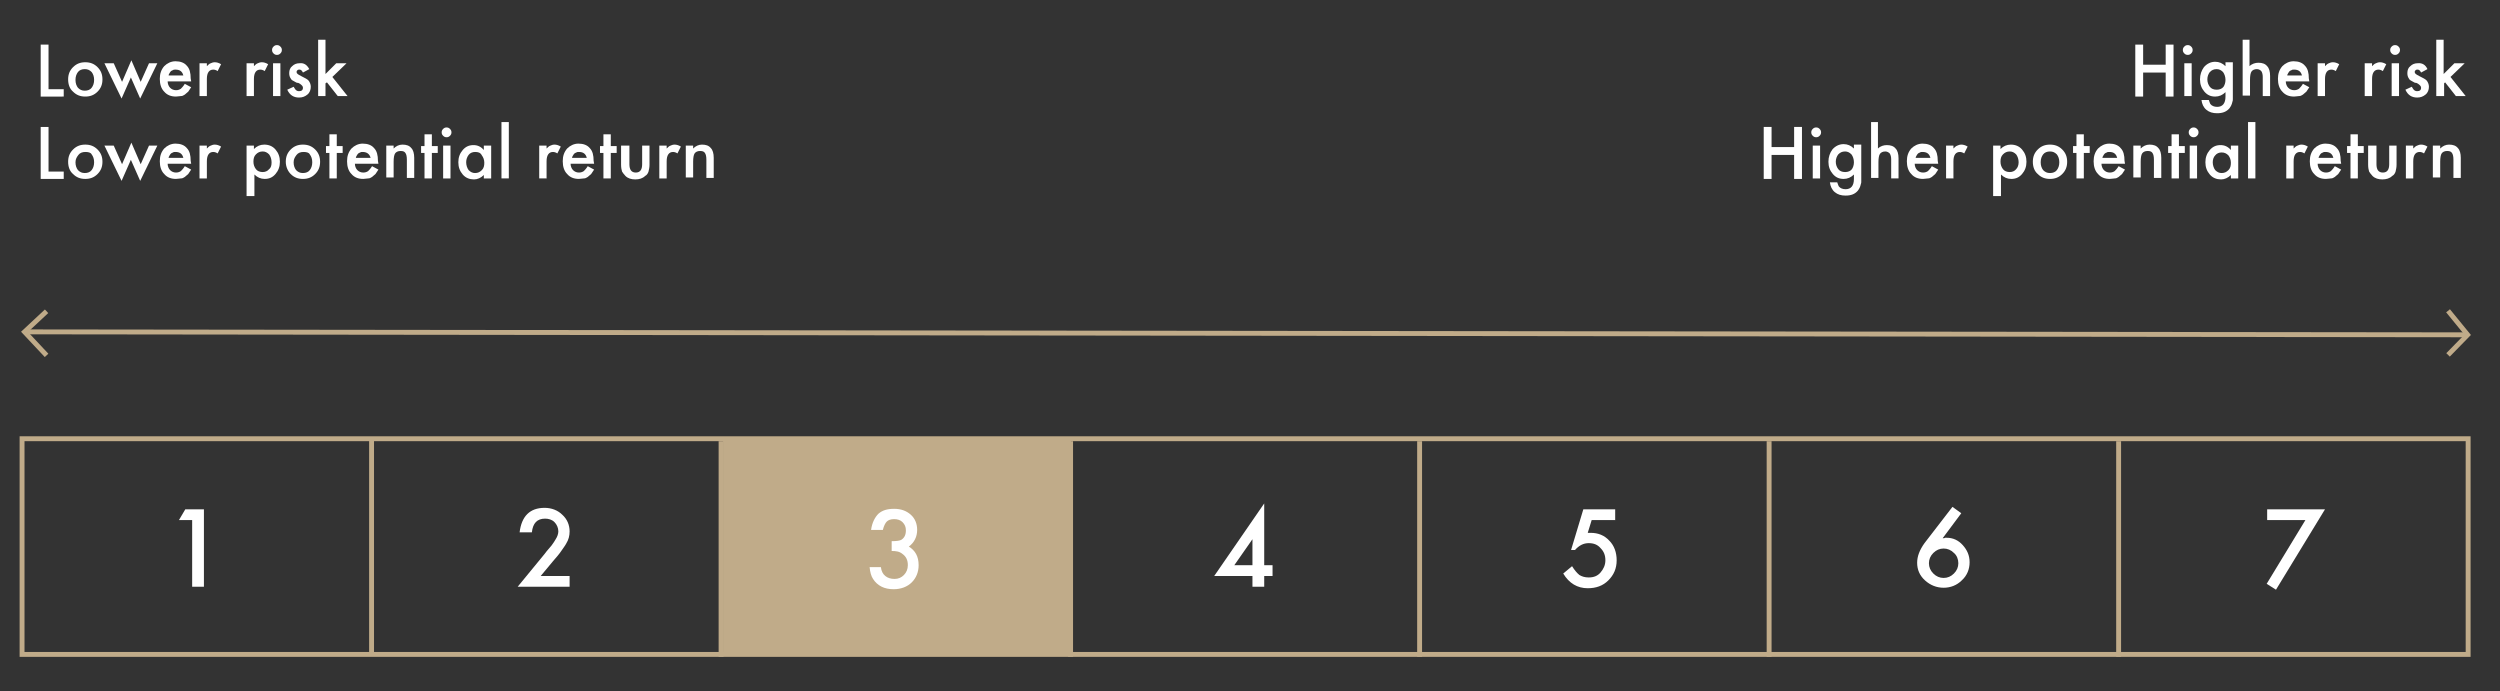 <?xml version="1.0" encoding="utf-8"?>
<!-- Generator: Adobe Illustrator 26.0.1, SVG Export Plug-In . SVG Version: 6.00 Build 0)  -->
<svg version="1.1" id="Lager_1" xmlns="http://www.w3.org/2000/svg" xmlns:xlink="http://www.w3.org/1999/xlink" x="0px" y="0px"
	 viewBox="0 0 510 141" style="enable-background:new 0 0 510 141;" xml:space="preserve">
<rect x="0" y="0" width="510" height="141" fill="#333333" stroke="none"/>
<style type="text/css">
	.st0{fill:none;stroke:#C0AB89;stroke-miterlimit:10;}
	.st1{fill:#C0AB89;}
	.st2{fill:#FFFFFF;}
</style>
<g id="Lager_1_00000155120121103803670830000001787475988148574625_">
	<rect x="4.5" y="89.5" class="st0" width="499" height="44"/>
	<line class="st0" x1="75.8" y1="89.5" x2="75.8" y2="133.5"/>
	<line class="st0" x1="147.1" y1="90" x2="147.1" y2="134"/>
	<line class="st0" x1="218.4" y1="90" x2="218.4" y2="134"/>
	<line class="st0" x1="289.6" y1="90" x2="289.6" y2="134"/>
	<line class="st0" x1="360.9" y1="90" x2="360.9" y2="134"/>
	<line class="st0" x1="432.2" y1="90" x2="432.2" y2="134"/>
	<rect x="147.5" y="89.5" class="st1" width="71" height="44"/>
	<line class="st0" x1="503.4" y1="68.3" x2="5.5" y2="67.7"/>
	<polyline class="st0" points="9.5,63.5 5,67.7 9.5,72.5 	"/>
	<polyline class="st0" points="499.4,72.4 503.4,68.3 499.4,63.4 	"/>
	<g>
		<path class="st2" d="M39.2,106.1h-2.7l1.3-2.2h3.8v15.8h-2.4C39.2,119.7,39.2,106.1,39.2,106.1z"/>
	</g>
	<g>
		<path class="st2" d="M110.3,117.5h5.9v2.2h-10.6l5.5-6.7c0.5-0.7,1-1.2,1.4-1.7s0.6-0.9,0.8-1.2c0.4-0.6,0.6-1.2,0.6-1.7
			c0-0.7-0.3-1.4-0.8-1.9s-1.2-0.7-1.9-0.7c-1.6,0-2.5,0.9-2.7,2.8H106c0.4-3.3,2.1-5,5.1-5c1.4,0,2.7,0.5,3.6,1.4
			c1,0.9,1.5,2.1,1.5,3.4c0,0.9-0.2,1.7-0.7,2.5c-0.2,0.4-0.6,0.9-1,1.5s-1,1.3-1.7,2.1L110.3,117.5z"/>
	</g>
	<g>
		<path class="st2" d="M181.9,112.4v-2c1,0,1.7-0.1,2-0.3c0.6-0.4,0.9-1,0.9-1.9c0-0.7-0.2-1.2-0.7-1.7c-0.4-0.4-1-0.6-1.7-0.6
			s-1.2,0.2-1.5,0.5s-0.6,0.9-0.8,1.7h-2.4c0.2-1.5,0.8-2.6,1.5-3.3c0.8-0.7,1.8-1,3.2-1s2.5,0.4,3.4,1.2c0.9,0.8,1.3,1.9,1.3,3.1
			c0,1.4-0.6,2.6-1.7,3.4c1.3,0.8,2,2,2,3.8c0,1.4-0.5,2.6-1.4,3.5s-2.2,1.4-3.7,1.4c-1.9,0-3.3-0.7-4.2-2.1
			c-0.4-0.6-0.6-1.4-0.7-2.4h2.3c0.1,0.8,0.4,1.4,0.9,1.8s1.1,0.6,1.9,0.6c0.8,0,1.4-0.3,1.9-0.8s0.8-1.2,0.8-2
			c0-1.1-0.4-1.8-1.1-2.3C183.5,112.5,182.8,112.4,181.9,112.4z"/>
	</g>
	<g>
		<path class="st2" d="M257.9,115.3h1.7v2.2h-1.7v2.2h-2.4v-2.2h-7.8l10.2-14.8V115.3z M255.5,115.3V110l-3.7,5.3H255.5z"/>
	</g>
	<g>
		<path class="st2" d="M329.6,106.1h-4.9l-0.8,2.6c0.1,0,0.2,0,0.3,0c0.1,0,0.2,0,0.3,0c1.5,0,2.8,0.5,3.8,1.6c1,1,1.5,2.4,1.5,4
			c0,1.7-0.6,3-1.7,4.1s-2.5,1.6-4.2,1.6c-2.1,0-3.8-1-5-3l1.8-1.5c0.5,0.8,1,1.4,1.5,1.8c0.5,0.3,1.1,0.5,1.9,0.5
			c1,0,1.8-0.3,2.4-1s1-1.5,1-2.5s-0.3-1.8-1-2.5c-0.6-0.7-1.4-1-2.4-1c-1.1,0-2,0.5-2.8,1.4h-0.8l2.5-8.3h6.5v2.2H329.6z"/>
	</g>
	<g>
		<path class="st2" d="M398.3,103.4l1.8,1.3l-3.8,5.1c0.2,0,0.4,0,0.5-0.1c0.1,0,0.3,0,0.3,0c1.3,0,2.4,0.5,3.3,1.5s1.4,2.1,1.4,3.5
			s-0.5,2.7-1.6,3.7c-1,1-2.3,1.5-3.7,1.5c-1.4,0-2.7-0.5-3.8-1.5c-1.1-1-1.6-2.2-1.6-3.6c0-1.3,0.5-2.6,1.5-4L398.3,103.4z
			 M399.5,114.9c0-0.8-0.3-1.6-0.9-2.1c-0.6-0.6-1.3-0.9-2.1-0.9c-0.8,0-1.5,0.3-2.1,0.9s-0.9,1.3-0.9,2.1s0.3,1.5,0.9,2.1
			s1.3,0.9,2.1,0.9c0.8,0,1.5-0.3,2.1-0.9S399.5,115.7,399.5,114.9z"/>
	</g>
	<g>
		<path class="st2" d="M470.3,106.1h-7.8v-2.2h11.8l-10,16.4l-1.9-1.2L470.3,106.1z"/>
	</g>
	<g>
		<path class="st2" d="M9.9,9.1v9.1H13v1.5H8.3V9.1H9.9z"/>
		<path class="st2" d="M13.9,16.2c0-1,0.3-1.8,1-2.5s1.5-1,2.5-1s1.8,0.3,2.5,1s1,1.5,1,2.5s-0.3,1.8-1,2.5s-1.5,1-2.5,1
			s-1.8-0.3-2.5-1C14.2,18.1,13.9,17.2,13.9,16.2z M15.4,16.3c0,0.7,0.2,1.2,0.5,1.6c0.4,0.4,0.8,0.6,1.4,0.6s1.1-0.2,1.4-0.6
			s0.5-0.9,0.5-1.6s-0.2-1.2-0.5-1.6c-0.4-0.4-0.8-0.6-1.4-0.6s-1.1,0.2-1.4,0.6S15.4,15.6,15.4,16.3z"/>
		<path class="st2" d="M23.2,12.9l1.7,3.8l1.9-4.4l1.9,4.4l1.7-3.8h1.7l-3.5,7.2l-1.9-4.3l-1.9,4.3l-3.5-7.2
			C21.3,12.9,23.2,12.9,23.2,12.9z"/>
		<path class="st2" d="M39,16.6h-4.8c0,0.5,0.2,1,0.5,1.3s0.7,0.5,1.2,0.5c0.4,0,0.7-0.1,1-0.3c0.2-0.2,0.5-0.5,0.8-1l1.3,0.7
			c-0.2,0.3-0.4,0.6-0.6,0.9c-0.2,0.2-0.5,0.4-0.7,0.6c-0.3,0.2-0.5,0.3-0.8,0.3s-0.6,0.1-1,0.1c-1,0-1.8-0.3-2.4-1
			c-0.6-0.6-0.9-1.5-0.9-2.6s0.3-1.9,0.9-2.6c0.6-0.6,1.4-1,2.3-1c1,0,1.8,0.3,2.3,0.9c0.6,0.6,0.8,1.5,0.8,2.6L39,16.6z M37.4,15.4
			c-0.2-0.8-0.7-1.2-1.6-1.2c-0.2,0-0.4,0-0.5,0.1c-0.2,0.1-0.3,0.1-0.4,0.2c-0.1,0.1-0.2,0.2-0.3,0.4s-0.2,0.3-0.2,0.5H37.4z"/>
		<path class="st2" d="M40.7,12.9h1.5v0.6c0.3-0.3,0.5-0.5,0.8-0.6c0.2-0.1,0.5-0.2,0.8-0.2c0.4,0,0.8,0.1,1.3,0.4l-0.7,1.4
			c-0.3-0.2-0.6-0.3-0.9-0.3c-0.8,0-1.3,0.6-1.3,1.9v3.5h-1.5C40.7,19.6,40.7,12.9,40.7,12.9z"/>
		<path class="st2" d="M50.3,12.9h1.5v0.6c0.3-0.3,0.5-0.5,0.8-0.6c0.2-0.1,0.5-0.2,0.8-0.2c0.4,0,0.8,0.1,1.3,0.4L54,14.5
			c-0.3-0.2-0.6-0.3-0.9-0.3c-0.8,0-1.3,0.6-1.3,1.9v3.5h-1.5C50.3,19.6,50.3,12.9,50.3,12.9z"/>
		<path class="st2" d="M55.5,10.2c0-0.3,0.1-0.5,0.3-0.7s0.4-0.3,0.7-0.3s0.5,0.1,0.7,0.3s0.3,0.4,0.3,0.7s-0.1,0.5-0.3,0.7
			s-0.4,0.3-0.7,0.3s-0.5-0.1-0.7-0.3S55.5,10.5,55.5,10.2z M57.2,12.9v6.7h-1.5v-6.7C55.7,12.9,57.2,12.9,57.2,12.9z"/>
		<path class="st2" d="M63.1,14.1l-1.3,0.7c-0.2-0.4-0.4-0.6-0.7-0.6c-0.1,0-0.3,0-0.4,0.1c-0.1,0.1-0.2,0.2-0.2,0.4
			c0,0.3,0.3,0.5,0.9,0.8c0.8,0.4,1.4,0.7,1.6,1s0.4,0.7,0.4,1.2c0,0.6-0.2,1.2-0.7,1.6s-1,0.6-1.7,0.6c-1.1,0-1.9-0.5-2.4-1.6
			l1.3-0.6c0.2,0.3,0.3,0.5,0.4,0.6c0.2,0.2,0.4,0.3,0.7,0.3c0.5,0,0.8-0.2,0.8-0.7c0-0.3-0.2-0.5-0.6-0.8c-0.2-0.1-0.3-0.2-0.5-0.2
			s-0.3-0.1-0.5-0.2c-0.4-0.2-0.8-0.4-0.9-0.7c-0.2-0.3-0.3-0.6-0.3-1.1c0-0.6,0.2-1.1,0.6-1.4c0.4-0.4,0.9-0.6,1.5-0.6
			C62,12.8,62.6,13.2,63.1,14.1z"/>
		<path class="st2" d="M66.4,8.1v7l2.2-2.2h2.1l-2.9,2.8l3.1,3.9h-2l-2.2-2.8L66.4,17v2.6h-1.5V8.1H66.4z"/>
		<path class="st2" d="M437.2,13.2h4.6V9.1h1.6v10.6h-1.6v-4.9h-4.6v4.9h-1.6V9.1h1.6V13.2z"/>
		<path class="st2" d="M445.3,10.2c0-0.3,0.1-0.5,0.3-0.7s0.4-0.3,0.7-0.3c0.3,0,0.5,0.1,0.7,0.3s0.3,0.4,0.3,0.7s-0.1,0.5-0.3,0.7
			c-0.2,0.2-0.4,0.3-0.7,0.3s-0.5-0.1-0.7-0.3S445.3,10.5,445.3,10.2z M447.1,12.9v6.7h-1.5v-6.7C445.6,12.9,447.1,12.9,447.1,12.9z
			"/>
		<path class="st2" d="M455.5,19.4c0,0.3,0,0.6,0,0.8c0,0.2,0,0.4-0.1,0.6c-0.1,0.5-0.3,0.9-0.6,1.3c-0.6,0.7-1.4,1-2.5,1
			c-0.9,0-1.6-0.2-2.2-0.7s-0.9-1.2-1-2h1.5c0.1,0.3,0.2,0.6,0.3,0.8c0.3,0.4,0.8,0.6,1.4,0.6c1.1,0,1.7-0.7,1.7-2.1v-0.9
			c-0.6,0.6-1.3,0.9-2.1,0.9c-0.9,0-1.6-0.3-2.2-1s-0.9-1.5-0.9-2.5s0.3-1.8,0.8-2.5c0.6-0.7,1.4-1.1,2.3-1.1c0.8,0,1.5,0.3,2.1,0.9
			v-0.8h1.5L455.5,19.4L455.5,19.4z M454,16.3c0-0.6-0.2-1.2-0.5-1.6c-0.4-0.4-0.8-0.6-1.3-0.6c-0.6,0-1,0.2-1.4,0.6
			c-0.3,0.4-0.5,0.9-0.5,1.5s0.2,1.1,0.5,1.5s0.8,0.6,1.4,0.6s1.1-0.2,1.4-0.6C453.8,17.4,454,16.9,454,16.3z"/>
		<path class="st2" d="M457.4,8.1h1.5v5.4c0.5-0.5,1.2-0.7,1.8-0.7c0.8,0,1.4,0.2,1.8,0.7c0.4,0.4,0.6,1.1,0.6,2v4.1h-1.5v-3.9
			c0-0.5-0.1-0.9-0.3-1.2c-0.2-0.2-0.5-0.4-0.9-0.4c-0.5,0-0.9,0.2-1.1,0.5s-0.3,0.9-0.3,1.7v3.2h-1.5V8.1H457.4z"/>
		<path class="st2" d="M471.1,16.6h-4.8c0,0.5,0.2,1,0.5,1.3s0.7,0.5,1.2,0.5c0.4,0,0.7-0.1,1-0.3c0.2-0.2,0.5-0.5,0.8-1l1.3,0.7
			c-0.2,0.3-0.4,0.6-0.6,0.9c-0.2,0.2-0.5,0.4-0.7,0.6c-0.3,0.2-0.5,0.3-0.8,0.3s-0.6,0.1-1,0.1c-1,0-1.8-0.3-2.4-1
			c-0.6-0.6-0.9-1.5-0.9-2.6s0.3-1.9,0.9-2.6c0.6-0.6,1.4-1,2.3-1c1,0,1.8,0.3,2.3,0.9c0.6,0.6,0.8,1.5,0.8,2.6L471.1,16.6z
			 M469.6,15.4c-0.2-0.8-0.7-1.2-1.6-1.2c-0.2,0-0.4,0-0.5,0.1c-0.2,0.1-0.3,0.1-0.4,0.2c-0.1,0.1-0.2,0.2-0.3,0.4s-0.2,0.3-0.2,0.5
			H469.6z"/>
		<path class="st2" d="M472.8,12.9h1.5v0.6c0.3-0.3,0.5-0.5,0.8-0.6c0.2-0.1,0.5-0.2,0.8-0.2c0.4,0,0.8,0.1,1.3,0.4l-0.7,1.4
			c-0.3-0.2-0.6-0.3-0.9-0.3c-0.8,0-1.3,0.6-1.3,1.9v3.5h-1.5L472.8,12.9L472.8,12.9z"/>
		<path class="st2" d="M482.4,12.9h1.5v0.6c0.3-0.3,0.5-0.5,0.8-0.6c0.2-0.1,0.5-0.2,0.8-0.2c0.4,0,0.8,0.1,1.3,0.4l-0.7,1.4
			c-0.3-0.2-0.6-0.3-0.9-0.3c-0.8,0-1.3,0.6-1.3,1.9v3.5h-1.5L482.4,12.9L482.4,12.9z"/>
		<path class="st2" d="M487.6,10.2c0-0.3,0.1-0.5,0.3-0.7s0.4-0.3,0.7-0.3c0.3,0,0.5,0.1,0.7,0.3s0.3,0.4,0.3,0.7s-0.1,0.5-0.3,0.7
			c-0.2,0.2-0.4,0.3-0.7,0.3s-0.5-0.1-0.7-0.3S487.6,10.5,487.6,10.2z M489.4,12.9v6.7h-1.5v-6.7C487.9,12.9,489.4,12.9,489.4,12.9z
			"/>
		<path class="st2" d="M495.2,14.1l-1.3,0.7c-0.2-0.4-0.4-0.6-0.7-0.6c-0.1,0-0.3,0-0.4,0.1s-0.2,0.2-0.2,0.4c0,0.3,0.3,0.5,0.9,0.8
			c0.8,0.4,1.4,0.7,1.6,1s0.4,0.7,0.4,1.2c0,0.6-0.2,1.2-0.7,1.6s-1,0.6-1.7,0.6c-1.1,0-1.9-0.5-2.4-1.6l1.3-0.6
			c0.2,0.3,0.3,0.5,0.4,0.6c0.2,0.2,0.4,0.3,0.7,0.3c0.5,0,0.8-0.2,0.8-0.7c0-0.3-0.2-0.5-0.6-0.8c-0.2-0.1-0.3-0.2-0.5-0.2
			s-0.3-0.1-0.5-0.2c-0.4-0.2-0.8-0.4-0.9-0.7c-0.2-0.3-0.3-0.6-0.3-1.1c0-0.6,0.2-1.1,0.6-1.4c0.4-0.4,0.9-0.6,1.5-0.6
			C494.1,12.8,494.8,13.2,495.2,14.1z"/>
		<path class="st2" d="M498.5,8.1v7l2.2-2.2h2.1l-2.9,2.8l3.1,3.9h-2l-2.2-2.8l-0.2,0.2v2.6H497V8.1H498.5z"/>
		<path class="st2" d="M9.9,25.9V35H13v1.5H8.3V25.9H9.9z"/>
		<path class="st2" d="M13.9,33c0-1,0.3-1.8,1-2.5s1.5-1,2.5-1s1.8,0.3,2.5,1s1,1.5,1,2.5s-0.3,1.8-1,2.5s-1.5,1-2.5,1
			s-1.8-0.3-2.5-1C14.2,34.9,13.9,34,13.9,33z M15.4,33.1c0,0.7,0.2,1.2,0.5,1.6c0.4,0.4,0.8,0.6,1.4,0.6s1.1-0.2,1.4-0.6
			s0.5-0.9,0.5-1.6s-0.2-1.2-0.5-1.6C18.5,31.1,18,31,17.4,31s-1.1,0.2-1.4,0.6S15.4,32.4,15.4,33.1z"/>
		<path class="st2" d="M23.2,29.7l1.7,3.8l1.9-4.4l1.9,4.4l1.7-3.8h1.7l-3.5,7.2l-1.9-4.3l-1.9,4.3l-3.5-7.2H23.2z"/>
		<path class="st2" d="M39,33.4h-4.8c0,0.5,0.2,1,0.5,1.3s0.7,0.5,1.2,0.5c0.4,0,0.7-0.1,1-0.3c0.2-0.2,0.5-0.5,0.8-1l1.3,0.7
			c-0.2,0.3-0.4,0.6-0.6,0.9c-0.2,0.2-0.5,0.4-0.7,0.6c-0.3,0.2-0.5,0.3-0.8,0.3s-0.6,0.1-1,0.1c-1,0-1.8-0.3-2.4-1
			c-0.6-0.6-0.9-1.5-0.9-2.6c0-1.1,0.3-1.9,0.9-2.6c0.6-0.6,1.4-1,2.3-1c1,0,1.8,0.3,2.3,0.9c0.6,0.6,0.8,1.5,0.8,2.6L39,33.4z
			 M37.4,32.2c-0.2-0.8-0.7-1.2-1.6-1.2c-0.2,0-0.4,0-0.5,0.1c-0.2,0.1-0.3,0.1-0.4,0.2c-0.1,0.1-0.2,0.2-0.3,0.4s-0.2,0.3-0.2,0.5
			H37.4z"/>
		<path class="st2" d="M40.7,29.7h1.5v0.6c0.3-0.3,0.5-0.5,0.8-0.6c0.2-0.1,0.5-0.2,0.8-0.2c0.4,0,0.8,0.1,1.3,0.4l-0.7,1.4
			c-0.3-0.2-0.6-0.3-0.9-0.3c-0.8,0-1.3,0.6-1.3,1.9v3.5h-1.5C40.7,36.4,40.7,29.7,40.7,29.7z"/>
		<path class="st2" d="M51.8,40h-1.5V29.7h1.5v0.7c0.6-0.6,1.3-0.9,2.1-0.9c0.9,0,1.7,0.3,2.3,1s0.9,1.5,0.9,2.5s-0.3,1.8-0.9,2.5
			c-0.6,0.7-1.3,1-2.2,1c-0.8,0-1.5-0.3-2.1-0.9V40H51.8z M55.4,33.1c0-0.6-0.2-1.2-0.5-1.6c-0.4-0.4-0.8-0.6-1.3-0.6
			c-0.6,0-1,0.2-1.4,0.6s-0.5,0.9-0.5,1.5c0,0.6,0.2,1.1,0.5,1.5s0.8,0.6,1.4,0.6c0.5,0,1-0.2,1.3-0.6
			C55.3,34.2,55.4,33.7,55.4,33.1z"/>
		<path class="st2" d="M58.3,33c0-1,0.3-1.8,1-2.5s1.5-1,2.5-1s1.8,0.3,2.5,1c0.7,0.7,1,1.5,1,2.5s-0.3,1.8-1,2.5
			c-0.7,0.7-1.5,1-2.5,1s-1.8-0.3-2.5-1C58.7,34.9,58.3,34,58.3,33z M59.9,33.1c0,0.7,0.2,1.2,0.5,1.6c0.4,0.4,0.8,0.6,1.4,0.6
			c0.6,0,1.1-0.2,1.4-0.6s0.5-0.9,0.5-1.6s-0.2-1.2-0.5-1.6C63,31.1,62.5,31,61.9,31s-1.1,0.2-1.4,0.6S59.9,32.4,59.9,33.1z"/>
		<path class="st2" d="M68.7,31.2v5.2h-1.5v-5.2h-0.7v-1.4h0.7v-2.4h1.5v2.4h1.2v1.4H68.7z"/>
		<path class="st2" d="M77.2,33.4h-4.8c0,0.5,0.2,1,0.5,1.3s0.7,0.5,1.2,0.5c0.4,0,0.7-0.1,1-0.3c0.2-0.2,0.5-0.5,0.8-1l1.3,0.7
			c-0.2,0.3-0.4,0.6-0.6,0.9c-0.2,0.2-0.5,0.4-0.7,0.6c-0.3,0.2-0.5,0.3-0.8,0.3s-0.6,0.1-1,0.1c-1,0-1.8-0.3-2.4-1
			c-0.6-0.6-0.9-1.5-0.9-2.6c0-1.1,0.3-1.9,0.9-2.6c0.6-0.6,1.4-1,2.3-1c1,0,1.8,0.3,2.3,0.9c0.6,0.6,0.8,1.5,0.8,2.6L77.2,33.4z
			 M75.6,32.2C75.4,31.4,74.8,31,74,31c-0.2,0-0.4,0-0.5,0.1c-0.2,0.1-0.3,0.1-0.4,0.2s-0.2,0.2-0.3,0.4s-0.2,0.3-0.2,0.5H75.6z"/>
		<path class="st2" d="M78.8,29.7h1.5v0.6c0.5-0.5,1.1-0.8,1.8-0.8c0.8,0,1.4,0.2,1.8,0.7c0.4,0.4,0.6,1.1,0.6,2v4.1H83v-3.7
			c0-0.7-0.1-1.1-0.3-1.4c-0.2-0.3-0.5-0.4-1-0.4s-0.9,0.2-1.1,0.5s-0.3,0.9-0.3,1.7v3.2h-1.5C78.8,36.2,78.8,29.7,78.8,29.7z"/>
		<path class="st2" d="M88.1,31.2v5.2h-1.5v-5.2h-0.7v-1.4h0.7v-2.4h1.5v2.4h1.2v1.4H88.1z"/>
		<path class="st2" d="M90.1,27c0-0.3,0.1-0.5,0.3-0.7s0.4-0.3,0.7-0.3c0.3,0,0.5,0.1,0.7,0.3c0.2,0.2,0.3,0.4,0.3,0.7
			s-0.1,0.5-0.3,0.7c-0.2,0.2-0.4,0.3-0.7,0.3s-0.5-0.1-0.7-0.3S90.1,27.3,90.1,27z M91.9,29.7v6.7h-1.5v-6.7H91.9z"/>
		<path class="st2" d="M98.7,29.7h1.5v6.7h-1.5v-0.7c-0.6,0.6-1.3,0.9-2,0.9c-0.9,0-1.7-0.3-2.3-1c-0.6-0.7-0.9-1.5-0.9-2.5
			s0.3-1.8,0.9-2.5s1.3-1,2.2-1c0.8,0,1.5,0.3,2.1,1C98.7,30.6,98.7,29.7,98.7,29.7z M95.1,33.1c0,0.6,0.2,1.2,0.5,1.6
			c0.4,0.4,0.8,0.6,1.3,0.6c0.6,0,1-0.2,1.4-0.6c0.4-0.4,0.5-0.9,0.5-1.5s-0.2-1.1-0.5-1.5C98,31.1,97.5,31,96.9,31
			c-0.5,0-1,0.2-1.3,0.6C95.3,32,95.1,32.5,95.1,33.1z"/>
		<path class="st2" d="M103.8,24.9v11.5h-1.5V24.9H103.8z"/>
		<path class="st2" d="M110,29.7h1.5v0.6c0.3-0.3,0.5-0.5,0.8-0.6c0.2-0.1,0.5-0.2,0.8-0.2c0.4,0,0.8,0.1,1.3,0.4l-0.7,1.4
			c-0.3-0.2-0.6-0.3-0.9-0.3c-0.8,0-1.3,0.6-1.3,1.9v3.5H110V29.7z"/>
		<path class="st2" d="M121.2,33.4h-4.8c0,0.5,0.2,1,0.5,1.3s0.7,0.5,1.2,0.5c0.4,0,0.7-0.1,1-0.3c0.2-0.2,0.5-0.5,0.8-1l1.3,0.7
			c-0.2,0.3-0.4,0.6-0.6,0.9c-0.2,0.2-0.5,0.4-0.7,0.6c-0.3,0.2-0.5,0.3-0.8,0.3s-0.6,0.1-1,0.1c-1,0-1.8-0.3-2.4-1
			c-0.6-0.6-0.9-1.5-0.9-2.6c0-1.1,0.3-1.9,0.9-2.6c0.6-0.6,1.4-1,2.3-1c1,0,1.8,0.3,2.3,0.9c0.6,0.6,0.8,1.5,0.8,2.6L121.2,33.4z
			 M119.7,32.2c-0.2-0.8-0.7-1.2-1.6-1.2c-0.2,0-0.4,0-0.5,0.1c-0.2,0.1-0.3,0.1-0.4,0.2s-0.2,0.2-0.3,0.4s-0.2,0.3-0.2,0.5H119.7z"
			/>
		<path class="st2" d="M124.6,31.2v5.2h-1.5v-5.2h-0.7v-1.4h0.7v-2.4h1.5v2.4h1.2v1.4H124.6z"/>
		<path class="st2" d="M128.4,29.7v3.8c0,1.1,0.4,1.7,1.3,1.7s1.3-0.6,1.3-1.7v-3.8h1.5v3.9c0,0.5-0.1,1-0.2,1.4
			c-0.1,0.3-0.3,0.7-0.7,0.9c-0.5,0.5-1.2,0.7-2,0.7s-1.5-0.2-2-0.7c-0.3-0.3-0.5-0.6-0.7-0.9c-0.1-0.3-0.2-0.8-0.2-1.4v-3.9
			C126.7,29.7,128.4,29.7,128.4,29.7z"/>
		<path class="st2" d="M134.5,29.7h1.5v0.6c0.3-0.3,0.5-0.5,0.8-0.6c0.2-0.1,0.5-0.2,0.8-0.2c0.4,0,0.8,0.1,1.3,0.4l-0.7,1.4
			c-0.3-0.2-0.6-0.3-0.9-0.3c-0.8,0-1.3,0.6-1.3,1.9v3.5h-1.5L134.5,29.7L134.5,29.7z"/>
		<path class="st2" d="M139.9,29.7h1.5v0.6c0.5-0.5,1.1-0.8,1.8-0.8c0.8,0,1.4,0.2,1.8,0.7c0.4,0.4,0.6,1.1,0.6,2v4.1h-1.5v-3.7
			c0-0.7-0.1-1.1-0.3-1.4s-0.5-0.4-1-0.4s-0.9,0.2-1.1,0.5c-0.2,0.3-0.3,0.9-0.3,1.7v3.2h-1.5V29.7z"/>
		<path class="st2" d="M361.4,30h4.6v-4.1h1.6v10.6H366v-4.9h-4.6v4.9h-1.6V25.9h1.6V30z"/>
		<path class="st2" d="M369.5,27c0-0.3,0.1-0.5,0.3-0.7s0.4-0.3,0.7-0.3c0.3,0,0.5,0.1,0.7,0.3c0.2,0.2,0.3,0.4,0.3,0.7
			s-0.1,0.5-0.3,0.7c-0.2,0.2-0.4,0.3-0.7,0.3s-0.5-0.1-0.7-0.3S369.5,27.3,369.5,27z M371.3,29.7v6.7h-1.5v-6.7H371.3z"/>
		<path class="st2" d="M379.7,36.2c0,0.3,0,0.6,0,0.8s0,0.4-0.1,0.6c-0.1,0.5-0.3,0.9-0.6,1.3c-0.6,0.7-1.4,1-2.5,1
			c-0.9,0-1.6-0.2-2.2-0.7s-0.9-1.2-1-2h1.5c0.1,0.3,0.2,0.6,0.3,0.8c0.3,0.4,0.8,0.6,1.4,0.6c1.1,0,1.7-0.7,1.7-2.1v-0.9
			c-0.6,0.6-1.3,0.9-2.1,0.9c-0.9,0-1.6-0.3-2.2-1S373,34,373,33s0.3-1.8,0.8-2.5c0.6-0.7,1.4-1.1,2.3-1.1c0.8,0,1.5,0.3,2.1,0.9
			v-0.8h1.5L379.7,36.2L379.7,36.2z M378.2,33.1c0-0.6-0.2-1.2-0.5-1.6c-0.4-0.4-0.8-0.6-1.3-0.6c-0.6,0-1,0.2-1.4,0.6
			c-0.3,0.4-0.5,0.9-0.5,1.5c0,0.6,0.2,1.1,0.5,1.5s0.8,0.6,1.4,0.6s1.1-0.2,1.4-0.6C378,34.2,378.2,33.7,378.2,33.1z"/>
		<path class="st2" d="M381.6,24.9h1.5v5.4c0.5-0.5,1.2-0.7,1.8-0.7c0.8,0,1.4,0.2,1.8,0.7c0.4,0.4,0.6,1.1,0.6,2v4.1h-1.5v-3.9
			c0-0.5-0.1-0.9-0.3-1.2c-0.2-0.2-0.5-0.4-0.9-0.4c-0.5,0-0.9,0.2-1.1,0.5s-0.3,0.9-0.3,1.7v3.2h-1.5V24.9H381.6z"/>
		<path class="st2" d="M395.4,33.4h-4.8c0,0.5,0.2,1,0.5,1.3s0.7,0.5,1.2,0.5c0.4,0,0.7-0.1,1-0.3c0.2-0.2,0.5-0.5,0.8-1l1.3,0.7
			c-0.2,0.3-0.4,0.6-0.6,0.9c-0.2,0.2-0.5,0.4-0.7,0.6c-0.3,0.2-0.5,0.3-0.8,0.3s-0.6,0.1-1,0.1c-1,0-1.8-0.3-2.4-1
			c-0.6-0.6-0.9-1.5-0.9-2.6c0-1.1,0.3-1.9,0.9-2.6c0.6-0.6,1.4-1,2.3-1c1,0,1.8,0.3,2.3,0.9c0.6,0.6,0.8,1.5,0.8,2.6L395.4,33.4z
			 M393.8,32.2c-0.2-0.8-0.7-1.2-1.6-1.2c-0.2,0-0.4,0-0.5,0.1c-0.2,0.1-0.3,0.1-0.4,0.2s-0.2,0.2-0.3,0.4s-0.2,0.3-0.2,0.5H393.8z"
			/>
		<path class="st2" d="M397,29.7h1.5v0.6c0.3-0.3,0.5-0.5,0.8-0.6c0.2-0.1,0.5-0.2,0.8-0.2c0.4,0,0.8,0.1,1.3,0.4l-0.7,1.4
			c-0.3-0.2-0.6-0.3-0.9-0.3c-0.8,0-1.3,0.6-1.3,1.9v3.5H397V29.7z"/>
		<path class="st2" d="M408.1,40h-1.5V29.7h1.5v0.7c0.6-0.6,1.3-0.9,2.1-0.9c0.9,0,1.7,0.3,2.3,1c0.6,0.7,0.9,1.5,0.9,2.5
			s-0.3,1.8-0.9,2.5s-1.3,1-2.2,1c-0.8,0-1.5-0.3-2.1-0.9V40H408.1z M411.8,33.1c0-0.6-0.2-1.2-0.5-1.6c-0.4-0.4-0.8-0.6-1.3-0.6
			c-0.6,0-1,0.2-1.4,0.6s-0.5,0.9-0.5,1.5c0,0.6,0.2,1.1,0.5,1.5s0.8,0.6,1.4,0.6c0.5,0,1-0.2,1.3-0.6
			C411.6,34.2,411.8,33.7,411.8,33.1z"/>
		<path class="st2" d="M414.7,33c0-1,0.3-1.8,1-2.5s1.5-1,2.5-1s1.8,0.3,2.5,1s1,1.5,1,2.5s-0.3,1.8-1,2.5s-1.5,1-2.5,1
			s-1.8-0.3-2.5-1C415,34.9,414.7,34,414.7,33z M416.3,33.1c0,0.7,0.2,1.2,0.5,1.6c0.4,0.4,0.8,0.6,1.4,0.6s1.1-0.2,1.4-0.6
			s0.5-0.9,0.5-1.6s-0.2-1.2-0.5-1.6c-0.4-0.4-0.8-0.6-1.4-0.6s-1.1,0.2-1.4,0.6S416.3,32.4,416.3,33.1z"/>
		<path class="st2" d="M425.1,31.2v5.2h-1.5v-5.2h-0.7v-1.4h0.7v-2.4h1.5v2.4h1.2v1.4H425.1z"/>
		<path class="st2" d="M433.5,33.4h-4.8c0,0.5,0.2,1,0.5,1.3s0.7,0.5,1.2,0.5c0.4,0,0.7-0.1,1-0.3c0.2-0.2,0.5-0.5,0.8-1l1.3,0.7
			c-0.2,0.3-0.4,0.6-0.6,0.9c-0.2,0.2-0.5,0.4-0.7,0.6c-0.3,0.2-0.5,0.3-0.8,0.3s-0.6,0.1-1,0.1c-1,0-1.8-0.3-2.4-1
			c-0.6-0.6-0.9-1.5-0.9-2.6c0-1.1,0.3-1.9,0.9-2.6c0.6-0.6,1.4-1,2.3-1c1,0,1.8,0.3,2.3,0.9c0.6,0.6,0.8,1.5,0.8,2.6L433.5,33.4z
			 M431.9,32.2c-0.2-0.8-0.7-1.2-1.6-1.2c-0.2,0-0.4,0-0.5,0.1c-0.2,0.1-0.3,0.1-0.4,0.2s-0.2,0.2-0.3,0.4s-0.2,0.3-0.2,0.5H431.9z"
			/>
		<path class="st2" d="M435.2,29.7h1.5v0.6c0.5-0.5,1.1-0.8,1.8-0.8c0.8,0,1.4,0.2,1.8,0.7c0.4,0.4,0.6,1.1,0.6,2v4.1h-1.5v-3.7
			c0-0.7-0.1-1.1-0.3-1.4c-0.2-0.3-0.5-0.4-1-0.4s-0.9,0.2-1.1,0.5s-0.3,0.9-0.3,1.7v3.2h-1.5V29.7z"/>
		<path class="st2" d="M444.5,31.2v5.2H443v-5.2h-0.7v-1.4h0.7v-2.4h1.5v2.4h1.2v1.4H444.5z"/>
		<path class="st2" d="M446.5,27c0-0.3,0.1-0.5,0.3-0.7s0.4-0.3,0.7-0.3c0.3,0,0.5,0.1,0.7,0.3c0.2,0.2,0.3,0.4,0.3,0.7
			s-0.1,0.5-0.3,0.7c-0.2,0.2-0.4,0.3-0.7,0.3s-0.5-0.1-0.7-0.3S446.5,27.3,446.5,27z M448.2,29.7v6.7h-1.5v-6.7H448.2z"/>
		<path class="st2" d="M455.1,29.7h1.5v6.7h-1.5v-0.7c-0.6,0.6-1.3,0.9-2,0.9c-0.9,0-1.7-0.3-2.3-1c-0.6-0.7-0.9-1.5-0.9-2.5
			s0.3-1.8,0.9-2.5s1.3-1,2.2-1c0.8,0,1.5,0.3,2.1,1L455.1,29.7L455.1,29.7z M451.4,33.1c0,0.6,0.2,1.2,0.5,1.6
			c0.4,0.4,0.8,0.6,1.3,0.6c0.6,0,1-0.2,1.4-0.6c0.4-0.4,0.5-0.9,0.5-1.5s-0.2-1.1-0.5-1.5c-0.4-0.4-0.8-0.6-1.4-0.6
			c-0.5,0-1,0.2-1.3,0.6C451.6,32,451.4,32.5,451.4,33.1z"/>
		<path class="st2" d="M460.1,24.9v11.5h-1.5V24.9H460.1z"/>
		<path class="st2" d="M466.4,29.7h1.5v0.6c0.3-0.3,0.5-0.5,0.8-0.6c0.2-0.1,0.5-0.2,0.8-0.2c0.4,0,0.8,0.1,1.3,0.4l-0.7,1.4
			c-0.3-0.2-0.6-0.3-0.9-0.3c-0.8,0-1.3,0.6-1.3,1.9v3.5h-1.5L466.4,29.7L466.4,29.7z"/>
		<path class="st2" d="M477.6,33.4h-4.8c0,0.5,0.2,1,0.5,1.3s0.7,0.5,1.2,0.5c0.4,0,0.7-0.1,1-0.3c0.2-0.2,0.5-0.5,0.8-1l1.3,0.7
			c-0.2,0.3-0.4,0.6-0.6,0.9c-0.2,0.2-0.5,0.4-0.7,0.6c-0.3,0.2-0.5,0.3-0.8,0.3s-0.6,0.1-1,0.1c-1,0-1.8-0.3-2.4-1
			c-0.6-0.6-0.9-1.5-0.9-2.6c0-1.1,0.3-1.9,0.9-2.6c0.6-0.6,1.4-1,2.3-1c1,0,1.8,0.3,2.3,0.9c0.6,0.6,0.8,1.5,0.8,2.6L477.6,33.4z
			 M476,32.2c-0.2-0.8-0.7-1.2-1.6-1.2c-0.2,0-0.4,0-0.5,0.1c-0.2,0.1-0.3,0.1-0.4,0.2s-0.2,0.2-0.3,0.4S473,32,473,32.2H476z"/>
		<path class="st2" d="M481,31.2v5.2h-1.5v-5.2h-0.7v-1.4h0.7v-2.4h1.5v2.4h1.2v1.4H481z"/>
		<path class="st2" d="M484.8,29.7v3.8c0,1.1,0.4,1.7,1.3,1.7s1.3-0.6,1.3-1.7v-3.8h1.5v3.9c0,0.5-0.1,1-0.2,1.4
			c-0.1,0.3-0.3,0.7-0.7,0.9c-0.5,0.5-1.2,0.7-2,0.7s-1.5-0.2-2-0.7c-0.3-0.3-0.5-0.6-0.7-0.9c-0.1-0.3-0.2-0.8-0.2-1.4v-3.9
			C483.1,29.7,484.8,29.7,484.8,29.7z"/>
		<path class="st2" d="M490.8,29.7h1.5v0.6c0.3-0.3,0.5-0.5,0.8-0.6c0.2-0.1,0.5-0.2,0.8-0.2c0.4,0,0.8,0.1,1.3,0.4l-0.7,1.4
			c-0.3-0.2-0.6-0.3-0.9-0.3c-0.8,0-1.3,0.6-1.3,1.9v3.5h-1.5L490.8,29.7L490.8,29.7z"/>
		<path class="st2" d="M496.3,29.7h1.5v0.6c0.5-0.5,1.1-0.8,1.8-0.8c0.8,0,1.4,0.2,1.8,0.7c0.4,0.4,0.6,1.1,0.6,2v4.1h-1.5v-3.7
			c0-0.7-0.1-1.1-0.3-1.4c-0.2-0.3-0.5-0.4-1-0.4s-0.9,0.2-1.1,0.5s-0.3,0.9-0.3,1.7v3.2h-1.5V29.7z"/>
	</g>
</g>
<g id="Lager_2_00000011019265573345153360000002789200162552897201_">
</g>
</svg>
